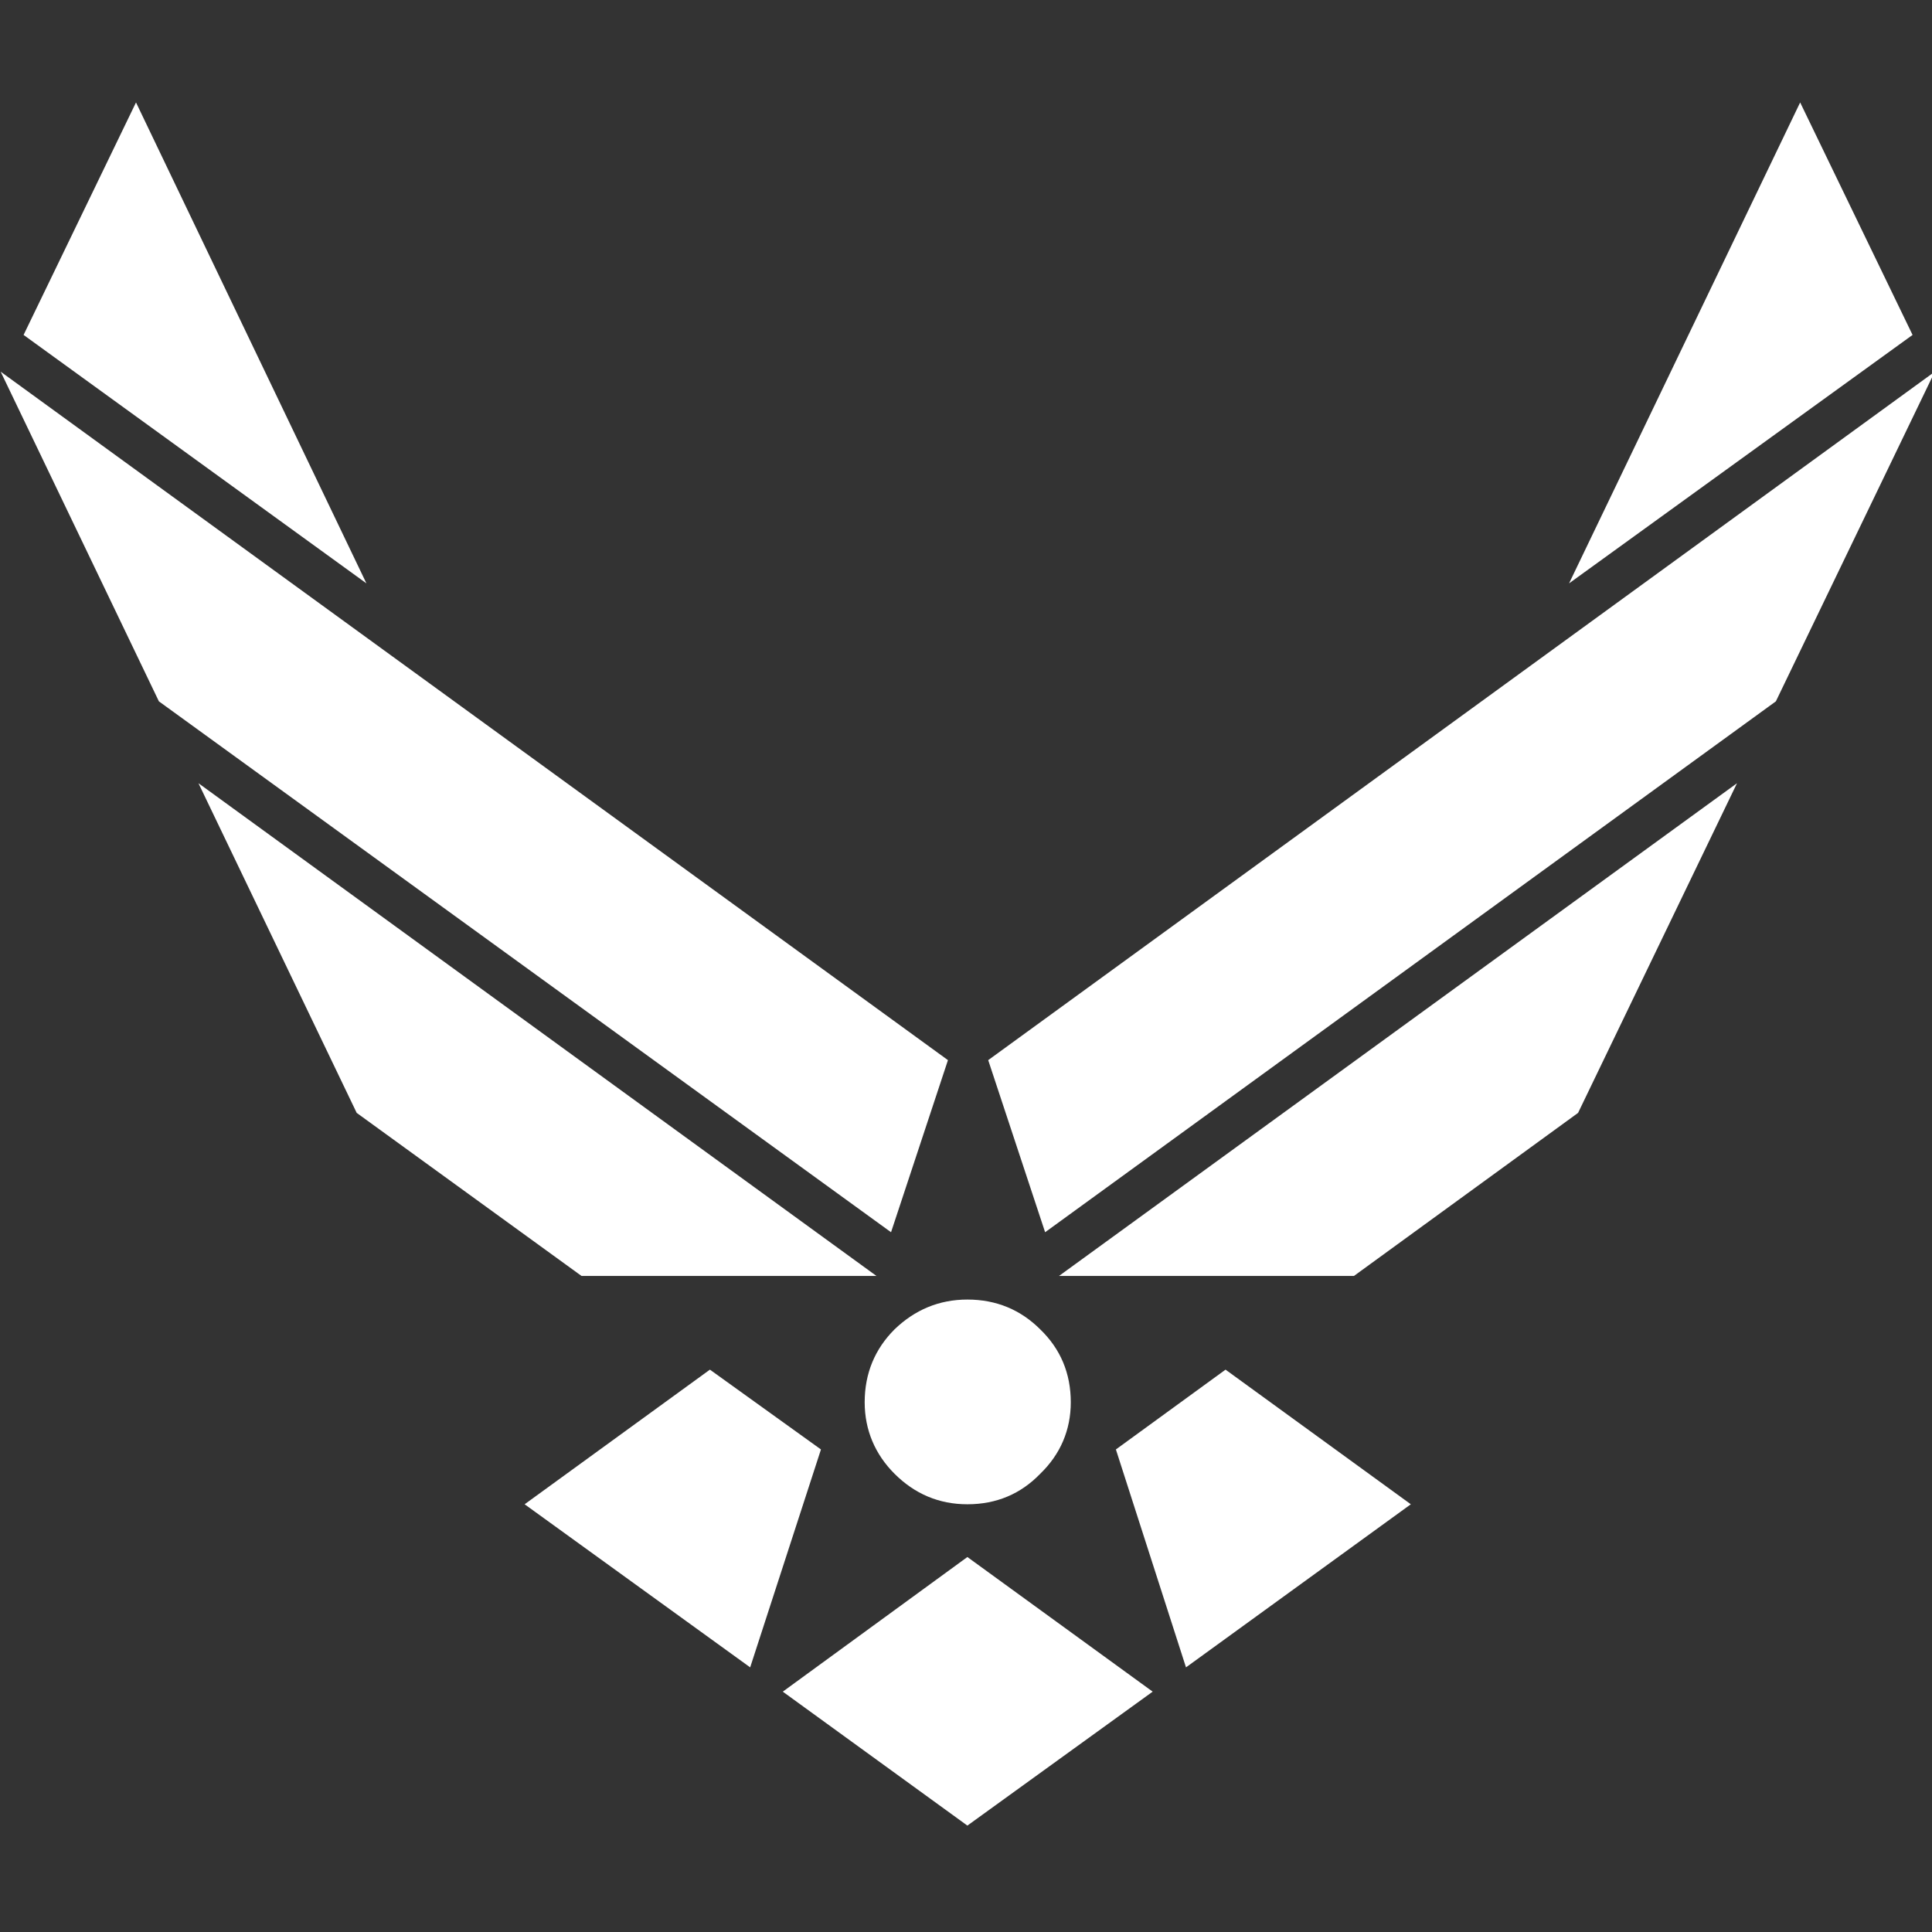 <?xml version="1.0" encoding="UTF-8" standalone="no"?> <svg xmlns:dc="http://purl.org/dc/elements/1.1/" xmlns:cc="http://creativecommons.org/ns#" xmlns:rdf="http://www.w3.org/1999/02/22-rdf-syntax-ns#" xmlns:svg="http://www.w3.org/2000/svg" xmlns="http://www.w3.org/2000/svg" xmlns:sodipodi="http://sodipodi.sourceforge.net/DTD/sodipodi-0.dtd" xmlns:inkscape="http://www.inkscape.org/namespaces/inkscape" sodipodi:docname="icons.svg" inkscape:version="1.0 (4035a4fb49, 2020-05-01)" id="svg28480" version="1.1" viewBox="0 0 17.198 17.198" height="65" width="65"><rect x="0" y="0" width="17.198" height="17.198" fill="#333333" stroke="none"/><defs id="defs28474"></defs><g id="layer1" inkscape:groupmode="layer" inkscape:label="Layer 1"><g id="g7566" transform="matrix(0.015,0,0,-0.015,-5.733,24.755)" style="fill:#ffffff;stroke-width:2.354"><path d="m 1450.49,1589.54 -137.14,-285.4 203.85,147.43 z m 79.89,-159.79 -561.735,-408.55 33.775,-102.13 433.66,315.05 z M 1413.01,1185.53 1010.65,893.125 h 175.03 l 133.02,96.777 z M 1017.65,818.172 c 0,-16.477 -6.18,-30.891 -18.123,-42.422 -11.531,-11.945 -25.937,-18.117 -43.242,-18.117 -16.883,0 -31.297,6.172 -43.242,18.117 -11.531,11.531 -17.703,25.945 -17.703,42.422 0,17.293 6.172,31.711 17.703,43.242 11.945,11.531 26.359,17.707 43.242,17.707 17.305,0 31.711,-6.176 43.242,-17.707 11.943,-11.531 18.123,-25.949 18.123,-43.242 z m 26.77,-28.008 41.6,-129.316 133.43,96.785 -109.96,79.894 z m -648.225,661.406 203.45,-147.43 -136.735,285.4 z m 80.301,-217.45 434.488,-315.05 33.774,102.13 -562.156,408.55 z M 593.875,989.902 727.309,893.125 H 902.336 L 499.977,1185.53 Z M 803.492,837.527 693.539,757.633 827.383,660.848 869.391,790.164 Z M 956.285,566.949 1066.25,646.434 956.285,726.328 846.738,646.434 956.285,566.949" style="fill:#ffffff;fill-opacity:1;fill-rule:evenodd;stroke:none;stroke-width:2.354" id="path7572"></path></g></g></svg> 